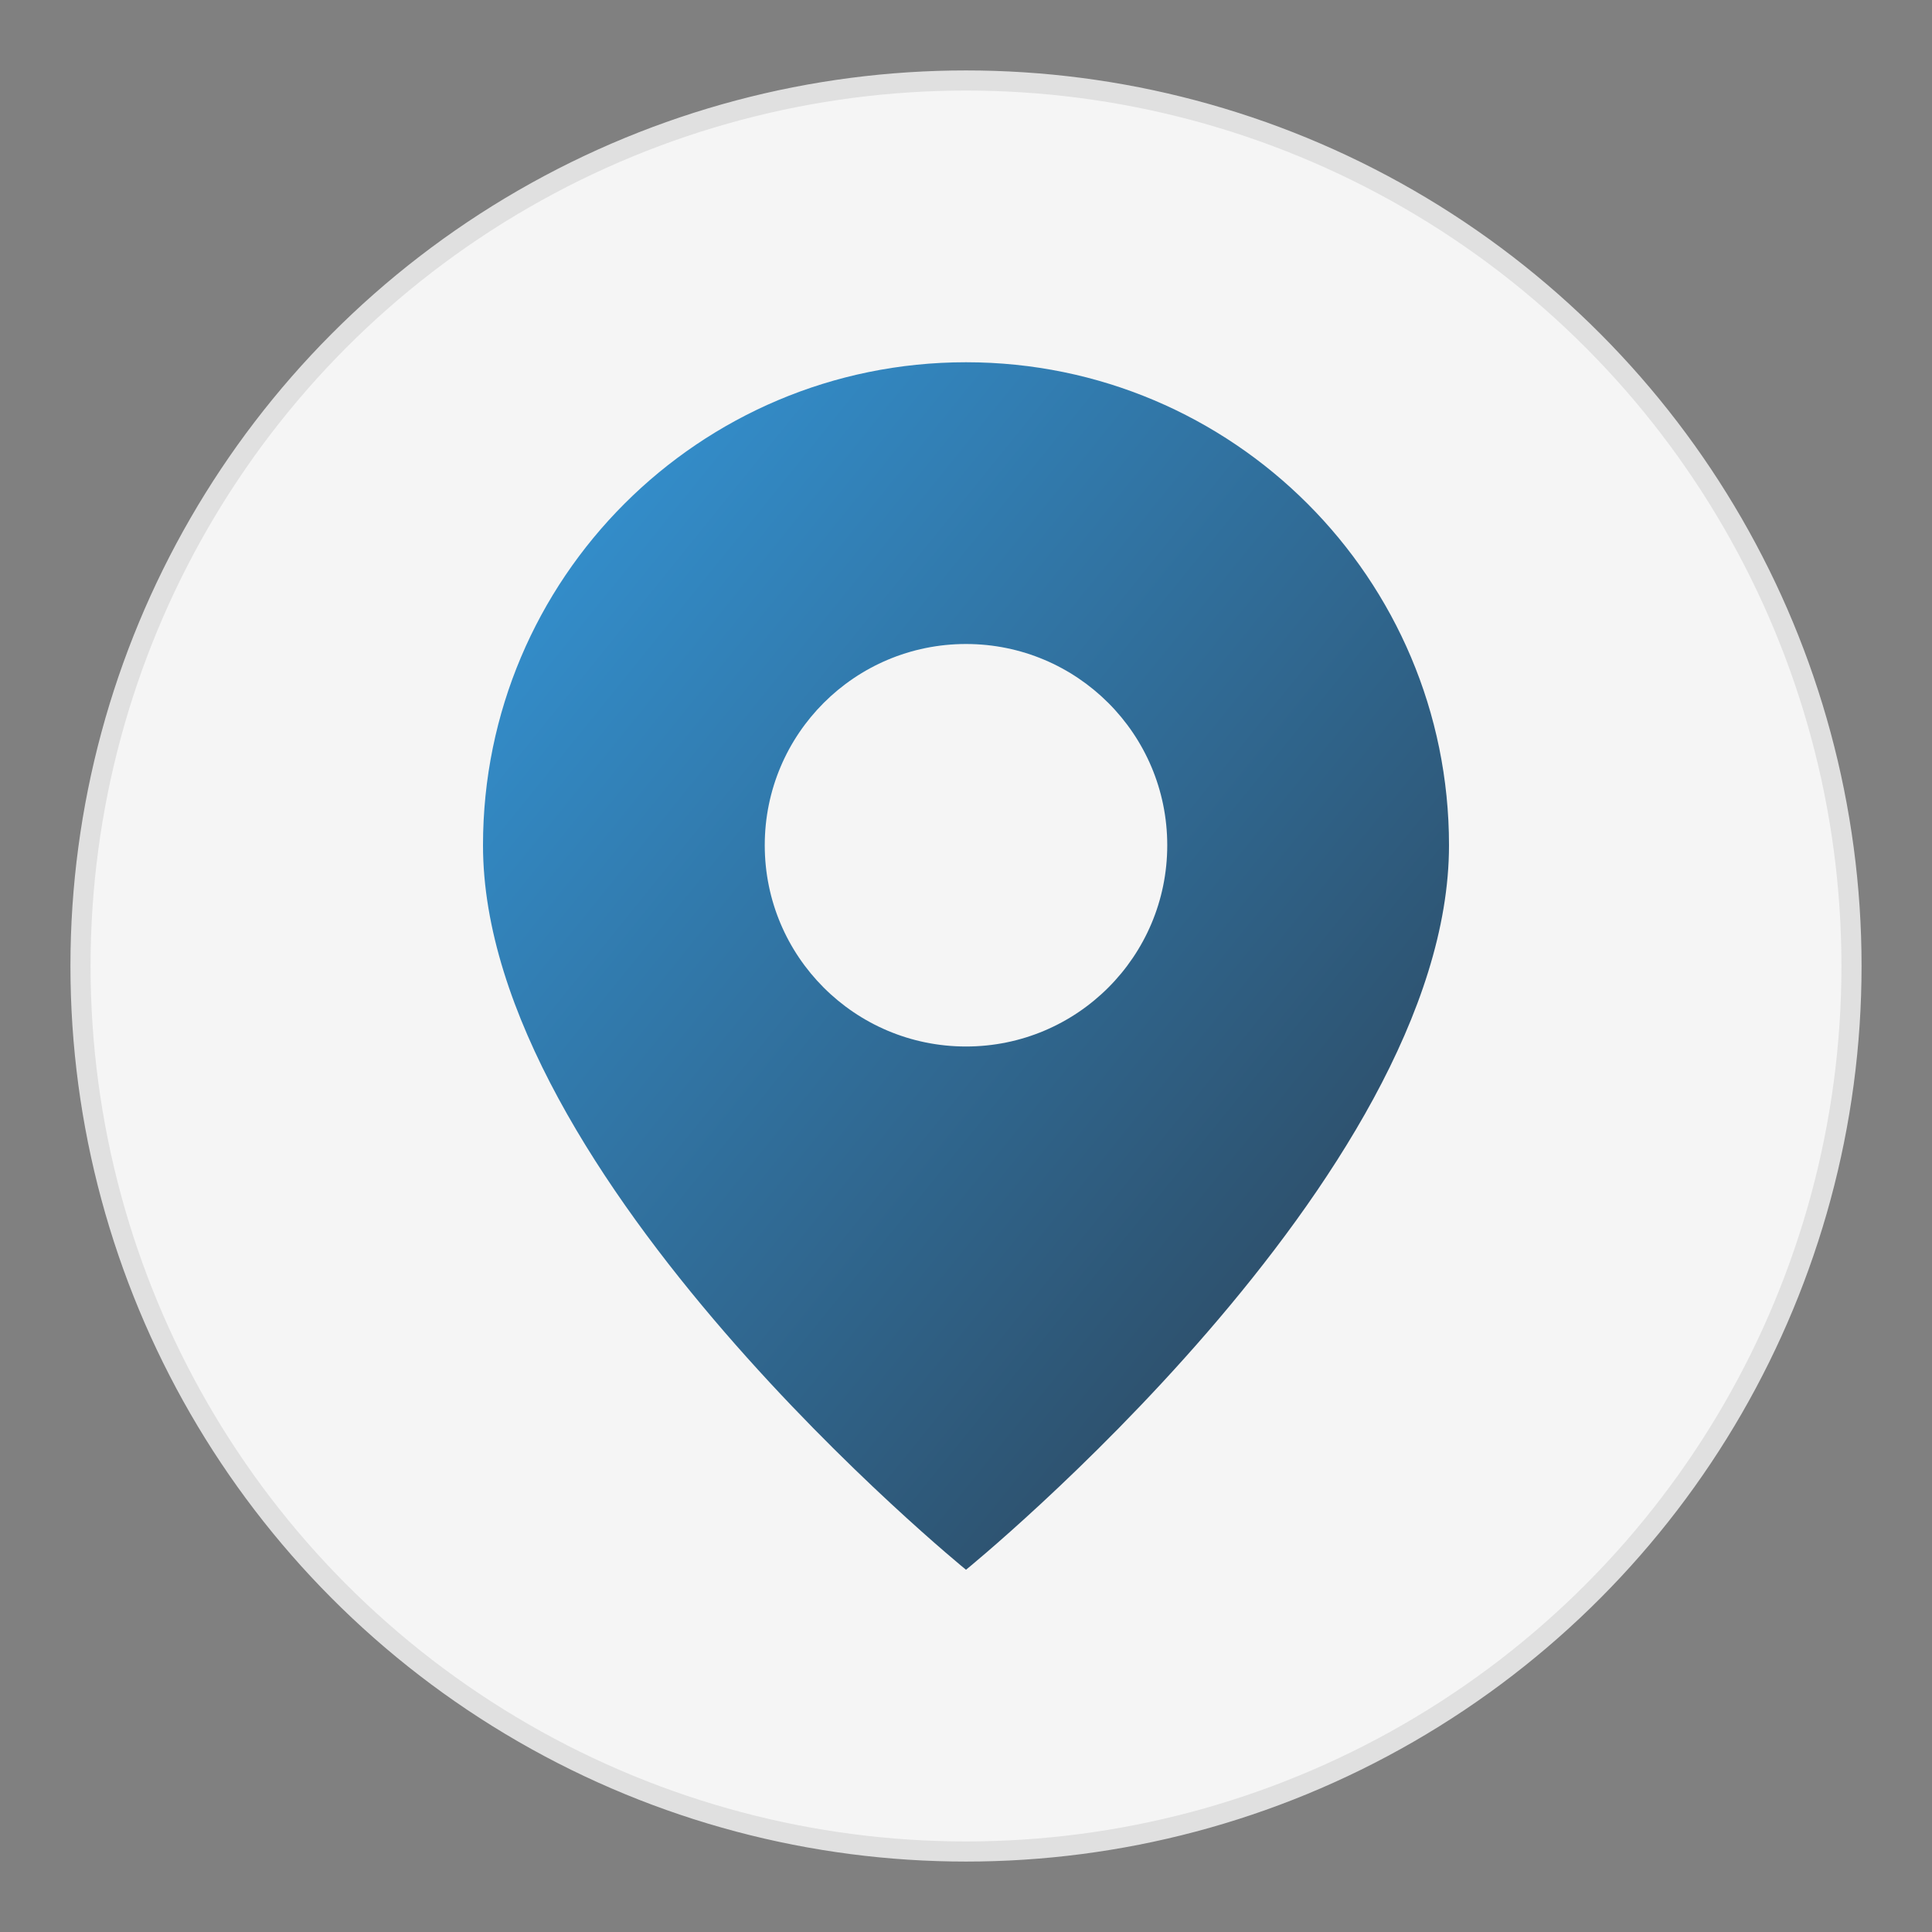 <svg xmlns="http://www.w3.org/2000/svg" width="192" height="192" viewBox="0 0 192 192">
  <rect x="0" y="0" width="192" height="192" fill="#808080" stroke="none"/>
  <defs>
    <linearGradient id="grad1" x1="0%" y1="0%" x2="100%" y2="100%">
      <stop offset="0%" style="stop-color:#3498db;stop-opacity:1" />
      <stop offset="100%" style="stop-color:#2c3e50;stop-opacity:1" />
    </linearGradient>
  </defs>
  <circle cx="96" cy="96" r="88" fill="#f5f5f5" stroke="#e0e0e0" stroke-width="2"/>
  <path d="M96 36c-26.51 0-48 21.49-48 48 0 33 48 72 48 72s48-39 48-72c0-26.51-21.49-48-48-48zm0 68c-11.05 0-20-8.95-20-20s8.95-20 20-20 20 8.95 20 20-8.95 20-20 20z" fill="url(#grad1)"/>
  <circle cx="96" cy="84" r="12" fill="#f5f5f5"/>
</svg>